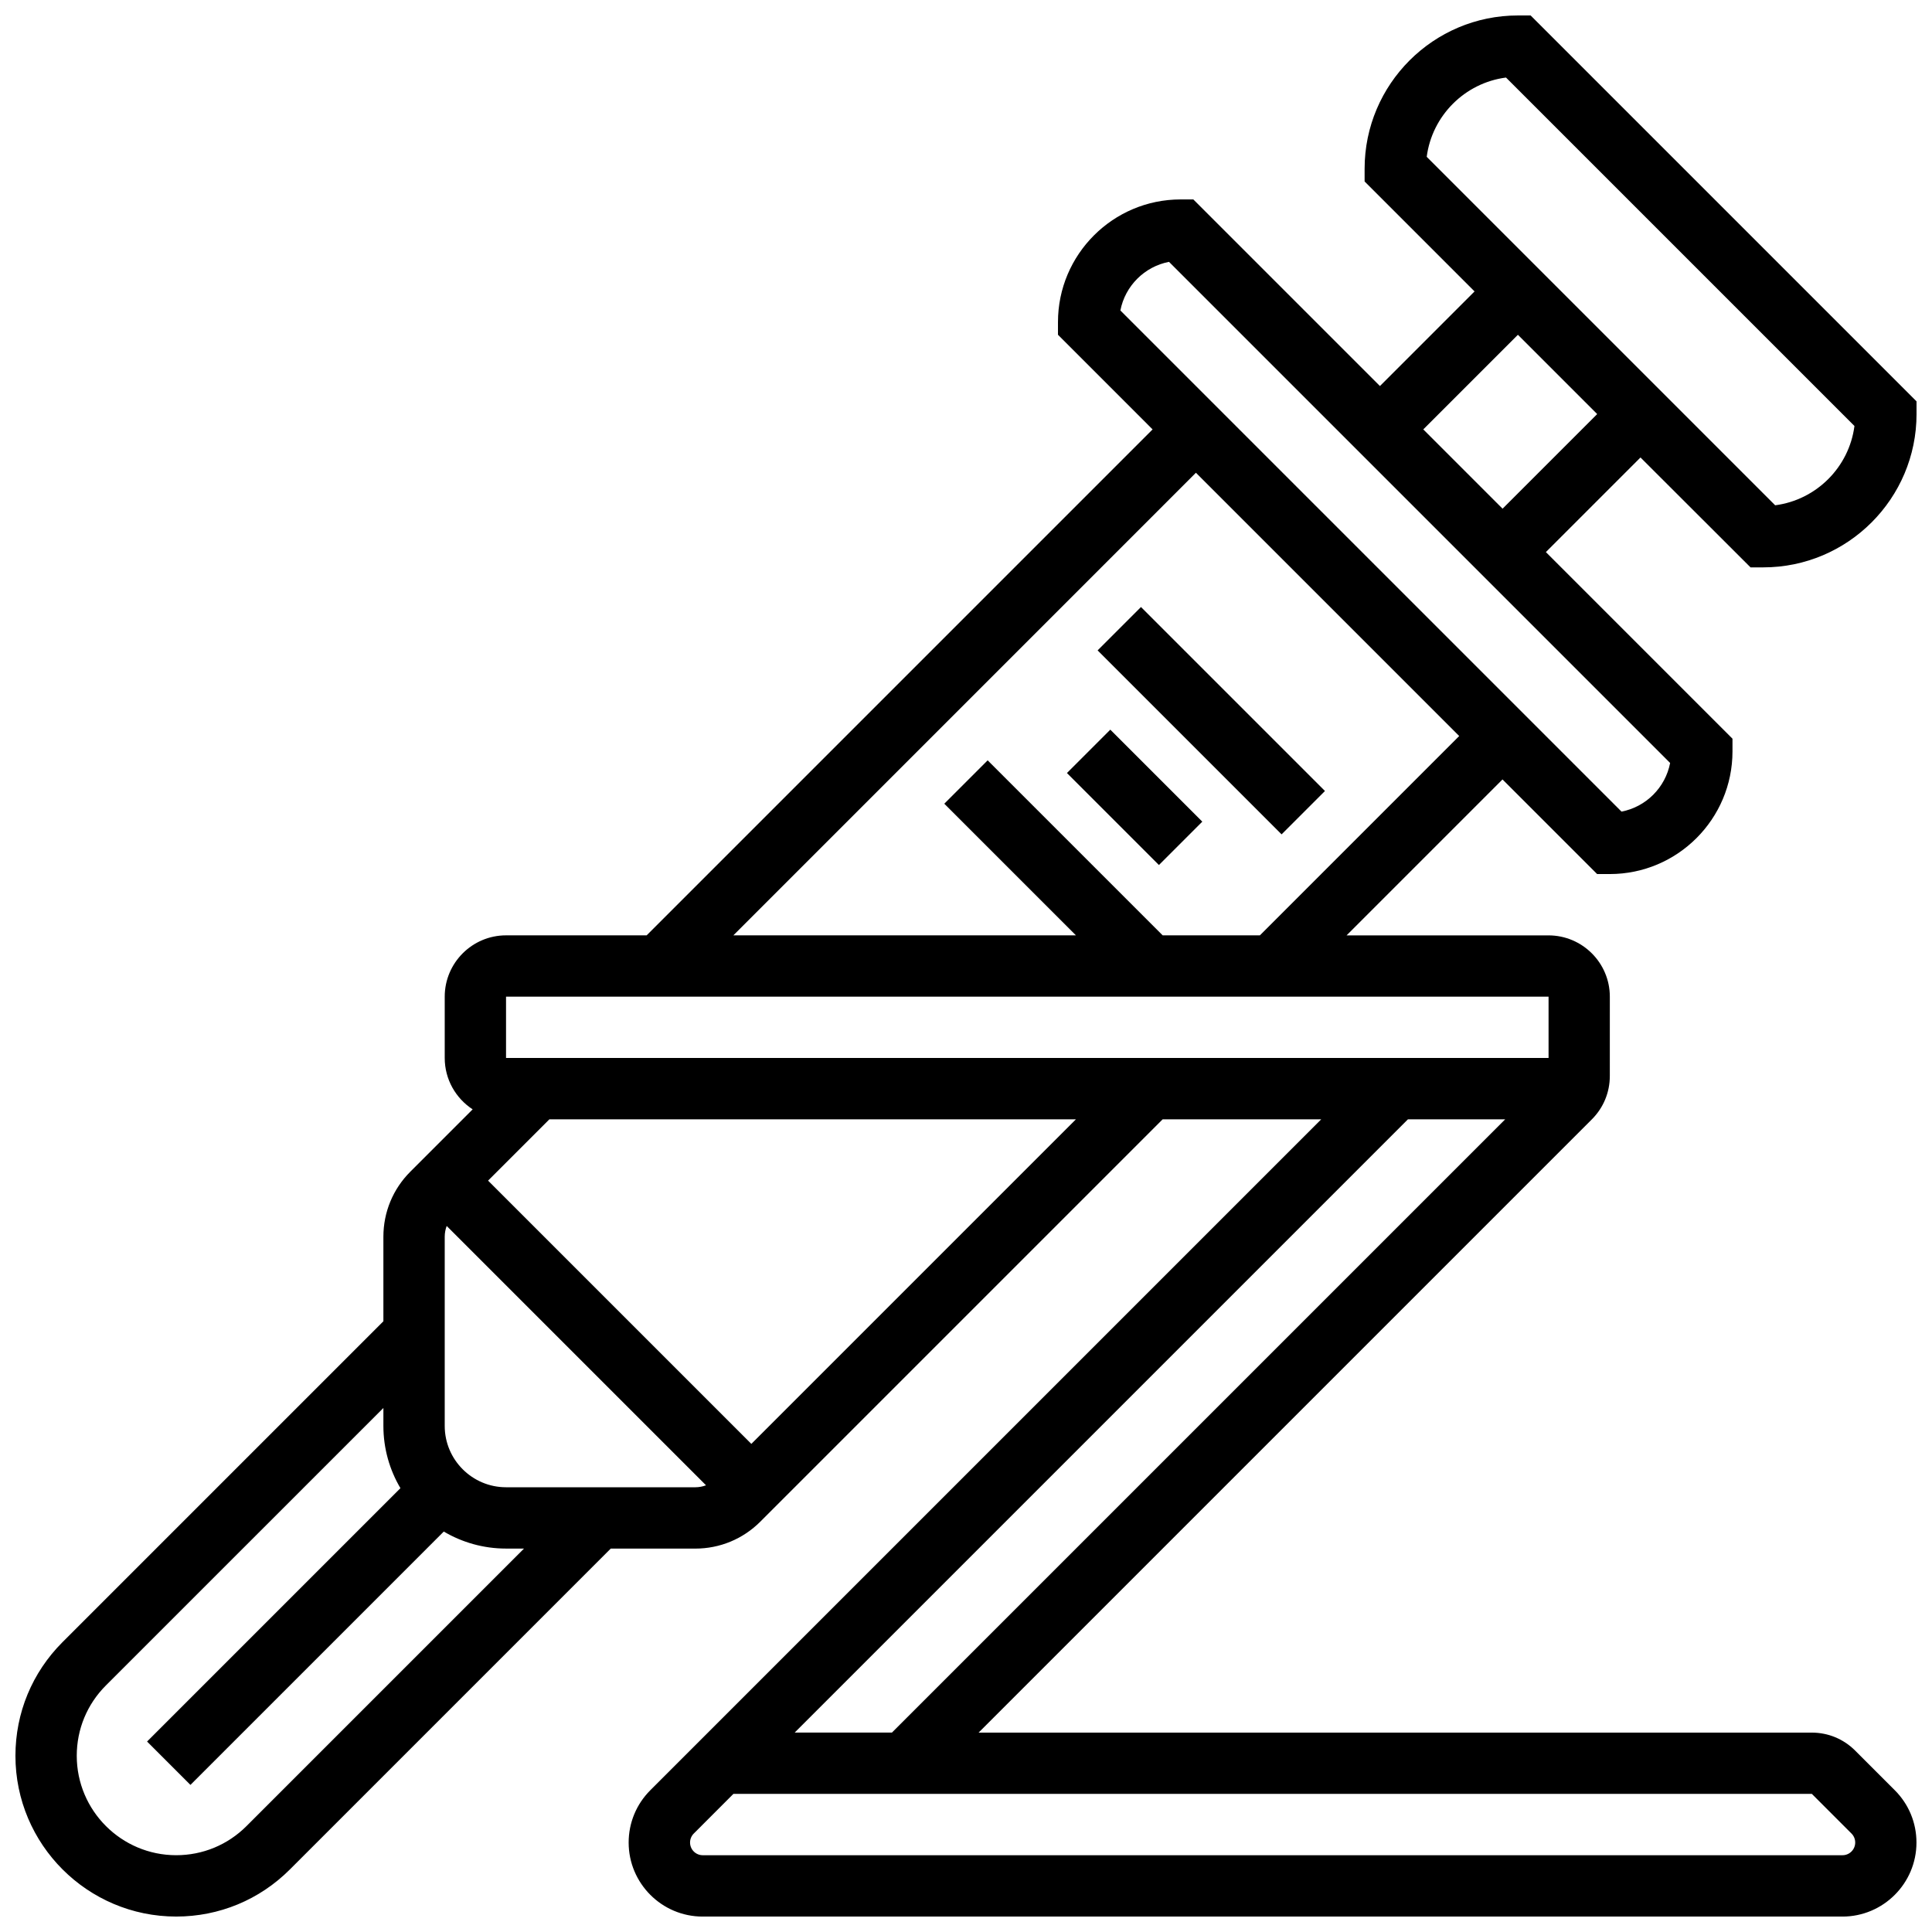 <?xml version="1.0" encoding="UTF-8"?>
<!-- Uploaded to: ICON Repo, www.iconrepo.com, Generator: ICON Repo Mixer Tools -->
<svg width="800px" height="800px" version="1.1" viewBox="144 144 512 512" xmlns="http://www.w3.org/2000/svg">
 <defs>
  <clipPath id="a">
   <path d="m148.09 148.09h503.81v503.81h-503.81z"/>
  </clipPath>
 </defs>
 <g clip-path="url(#a)">
  <path d="m607.91 294.36h3.363c22.402 0 40.629-18.227 40.629-40.629v-3.363l-102.27-102.27h-3.367c-22.402 0-40.629 18.227-40.629 40.629v3.363l29.137 29.141-25.074 25.074-49.453-49.453h-3.367c-17.922 0-32.504 14.582-32.504 32.504v3.363l25.074 25.078-134.08 134.08h-37.262c-8.961 0-16.25 7.293-16.25 16.25v16.25c0 5.695 2.953 10.711 7.402 13.613l-16.512 16.512c-4.609 4.609-7.144 10.73-7.144 17.242v22.406l-85.035 85.035c-8.047 8.047-12.477 18.742-12.477 30.121 0 23.492 19.109 42.602 42.602 42.602 11.379 0 22.078-4.434 30.125-12.477l85.031-85.035h22.406c6.512 0 12.633-2.535 17.238-7.141l106.62-106.62h42.023l-177.79 177.79c-3.703 3.707-5.746 8.633-5.746 13.871 0 10.816 8.801 19.617 19.617 19.617h302.05c10.816 0 19.617-8.801 19.617-19.617 0-5.238-2.039-10.164-5.746-13.871l-10.504-10.504c-3.07-3.07-7.152-4.762-11.492-4.762h-220.8l162.52-162.52c3.07-3.07 4.758-7.152 4.758-11.492l0.004-21.012c0-8.961-7.293-16.25-16.25-16.25h-53.516l41.324-41.328 25.074 25.074h3.367c17.922 0 32.504-14.582 32.504-32.504v-3.363l-49.453-49.457 25.074-25.074zm-64.805-129.81 92.344 92.344c-1.422 10.918-10.094 19.59-21.012 21.012l-92.344-92.344c1.418-10.918 10.094-19.59 21.012-21.012zm-333.78 463.38c-4.977 4.977-11.594 7.719-18.633 7.719-14.527 0-26.352-11.82-26.352-26.352 0-7.039 2.742-13.656 7.719-18.633l73.543-73.539v4.758c0 6.019 1.652 11.656 4.516 16.496l-67.145 67.145 11.492 11.492 67.141-67.141c4.844 2.863 10.48 4.512 16.5 4.512h4.762zm68.781-89.793c-8.961 0-16.25-7.293-16.25-16.25v-50.148c0-0.988 0.184-1.945 0.52-2.848l68.727 68.727c-0.898 0.336-1.855 0.52-2.848 0.52zm65.008-11.492-69.77-69.77 16.25-16.25h139.54zm291.55 103.26c0.637 0.637 0.984 1.48 0.984 2.383 0 1.855-1.508 3.363-3.363 3.363h-302.05c-1.855 0-3.363-1.508-3.363-3.363 0-0.898 0.352-1.742 0.984-2.379l10.504-10.512h285.8zm-254.29-26.758h-25.773l162.52-162.52h25.773zm174.01-178.77h-276.28v-16.25h276.28zm-76.5-32.504h-25.77l-46.375-46.375-11.492 11.492 34.883 34.883h-90.777l122.58-122.59 69.77 69.77zm95.828-32.793-132.8-132.8c1.25-6.5 6.387-11.637 12.887-12.887l132.8 132.8c-1.246 6.504-6.383 11.641-12.883 12.891zm-31.516-80.273-21.012-21.012 25.074-25.074 21.012 21.012z"/>
 </g>
 <path d="m434.88 316.36 11.492-11.492 48.754 48.754-11.492 11.492z"/>
 <path d="m426.75 348.86 11.492-11.492 24.379 24.379-11.492 11.492z"/>
</svg>
